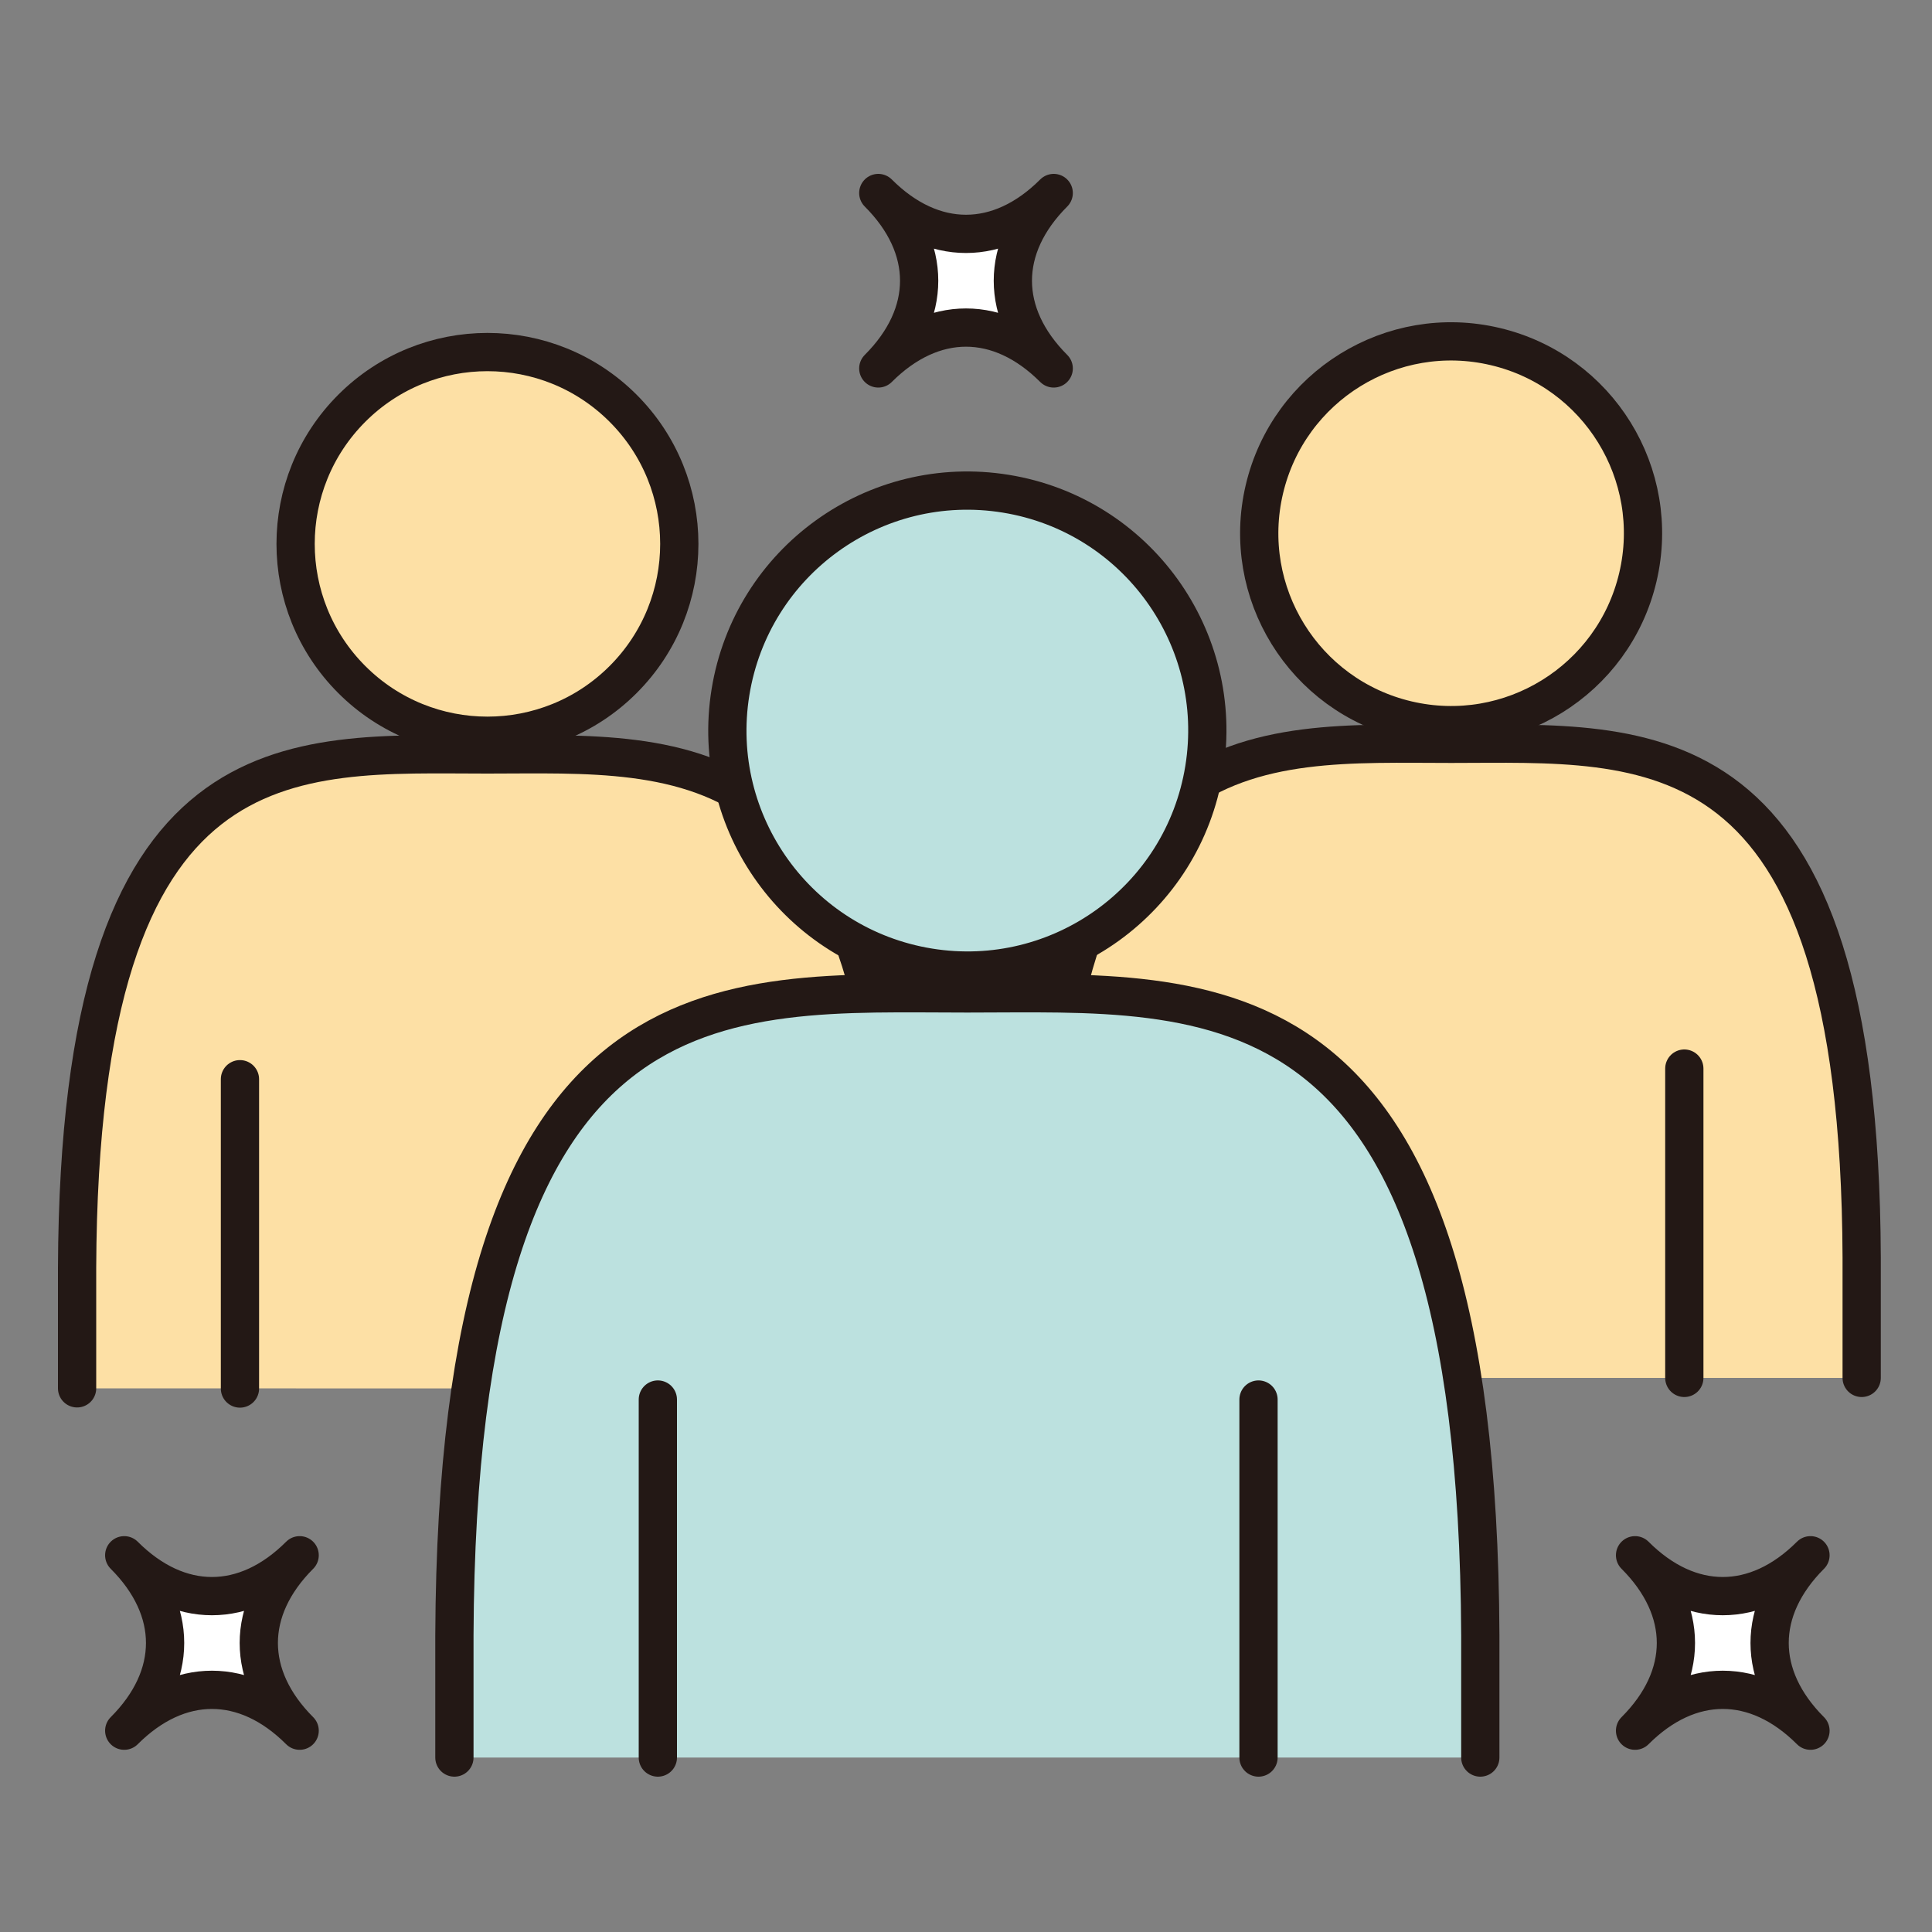 <svg width="100" height="100" viewBox="0 0 100 100" fill="none" xmlns="http://www.w3.org/2000/svg">
<rect x="0" y="0" width="100" height="100" fill="#808080" stroke="none"/>
<g clip-path="url(#clip0_435_80)">
<path d="M46.47 71.87V65.63C46.36 37.78 35.37 39.05 25.23 39.05C15.09 39.05 4.1 37.77 3.99 65.62V71.86" fill="#FDE0A5"/>
<path d="M46.47 71.87V65.63C46.36 37.78 35.37 39.05 25.23 39.05C15.09 39.05 4.1 37.77 3.99 65.62V71.86" stroke="#231815" stroke-width="1.98" stroke-linecap="round" stroke-linejoin="round"/>
<path d="M32.252 35.174C36.13 31.296 36.13 25.009 32.252 21.131C28.374 17.253 22.087 17.253 18.209 21.131C14.331 25.009 14.331 31.296 18.209 35.174C22.087 39.052 28.374 39.052 32.252 35.174Z" fill="#FDE0A5" stroke="#231815" stroke-width="1.98" stroke-linecap="round" stroke-linejoin="round"/>
<path d="M12.42 55.86V71.87" stroke="#231815" stroke-width="1.98" stroke-linecap="round" stroke-linejoin="round"/>
<path d="M37.29 55.86V71.87" stroke="#231815" stroke-width="1.98" stroke-linecap="round" stroke-linejoin="round"/>
<path d="M96.36 71.32V65.08C96.25 37.23 85.26 38.5 75.12 38.5C64.98 38.5 53.99 37.23 53.88 65.08V71.32" fill="#FDE0A5"/>
<path d="M96.36 71.32V65.08C96.25 37.23 85.26 38.5 75.12 38.5C64.98 38.5 53.99 37.23 53.88 65.08V71.32" stroke="#231815" stroke-width="1.98" stroke-linecap="round" stroke-linejoin="round"/>
<path d="M84.774 29.882C86.034 24.545 82.728 19.197 77.39 17.937C72.053 16.677 66.705 19.983 65.445 25.32C64.185 30.658 67.491 36.006 72.828 37.266C78.166 38.525 83.514 35.22 84.774 29.882Z" fill="#FDE0A5" stroke="#231815" stroke-width="1.98" stroke-linecap="round" stroke-linejoin="round"/>
<path d="M62.3 55.31V71.32" stroke="#231815" stroke-width="1.98" stroke-linecap="round" stroke-linejoin="round"/>
<path d="M87.18 55.31V71.32" stroke="#231815" stroke-width="1.98" stroke-linecap="round" stroke-linejoin="round"/>
<path d="M76.62 90.97V84.65C76.48 49.84 62.74 51.42 50.07 51.42C37.4 51.42 23.66 49.83 23.52 84.65V90.97" fill="#BCE1DF"/>
<path d="M76.62 90.97V84.65C76.48 49.84 62.74 51.42 50.07 51.42C37.4 51.42 23.66 49.83 23.52 84.65V90.97" stroke="#231815" stroke-width="1.98" stroke-linecap="round" stroke-linejoin="round"/>
<path d="M62.329 39.804C63.428 33.033 58.83 26.654 52.06 25.555C45.289 24.456 38.909 29.053 37.81 35.824C36.711 42.595 41.309 48.975 48.08 50.074C54.85 51.173 61.23 46.575 62.329 39.804Z" fill="#BCE1DF" stroke="#231815" stroke-width="1.98" stroke-linecap="round" stroke-linejoin="round"/>
<path d="M34.05 72.44V90.97" stroke="#231815" stroke-width="1.98" stroke-linecap="round" stroke-linejoin="round"/>
<path d="M65.14 72.44V90.97" stroke="#231815" stroke-width="1.98" stroke-linecap="round" stroke-linejoin="round"/>
<path d="M6.43 89.58C9.25 86.76 9.25 83.32 6.43 80.5C9.25 83.32 12.69 83.32 15.51 80.5C12.69 83.32 12.69 86.76 15.51 89.58C12.69 86.76 9.25 86.76 6.43 89.58Z" fill="white"/>
<path d="M6.43 89.58C9.25 86.76 9.25 83.32 6.43 80.5C9.25 83.32 12.69 83.32 15.51 80.5C12.69 83.32 12.69 86.76 15.51 89.58C12.69 86.76 9.25 86.76 6.43 89.58Z" stroke="#231815" stroke-width="1.98" stroke-linejoin="round"/>
<path d="M45.46 19.07C48.28 16.25 48.28 12.81 45.46 9.99C48.28 12.81 51.72 12.81 54.54 9.99C51.72 12.81 51.72 16.25 54.54 19.07C51.72 16.25 48.28 16.25 45.46 19.07Z" fill="white"/>
<path d="M45.46 19.07C48.28 16.25 48.28 12.81 45.46 9.99C48.28 12.81 51.72 12.81 54.54 9.99C51.72 12.81 51.72 16.25 54.54 19.07C51.72 16.25 48.28 16.25 45.46 19.07Z" stroke="#231815" stroke-width="1.98" stroke-linejoin="round"/>
<path d="M84.63 89.58C87.45 86.76 87.45 83.32 84.63 80.5C87.45 83.32 90.89 83.32 93.71 80.5C90.89 83.32 90.89 86.76 93.71 89.58C90.89 86.76 87.45 86.76 84.63 89.58Z" fill="white"/>
<path d="M84.63 89.58C87.45 86.76 87.45 83.32 84.63 80.5C87.45 83.32 90.89 83.32 93.71 80.5C90.89 83.32 90.89 86.76 93.71 89.58C90.89 86.76 87.45 86.76 84.63 89.58Z" stroke="#231815" stroke-width="1.98" stroke-linejoin="round"/>
</g>
<defs>
<clipPath id="clip0_435_80">
<rect width="94.35" height="82.96" fill="white" transform="translate(3 9)"/>
</clipPath>
</defs>
</svg>
